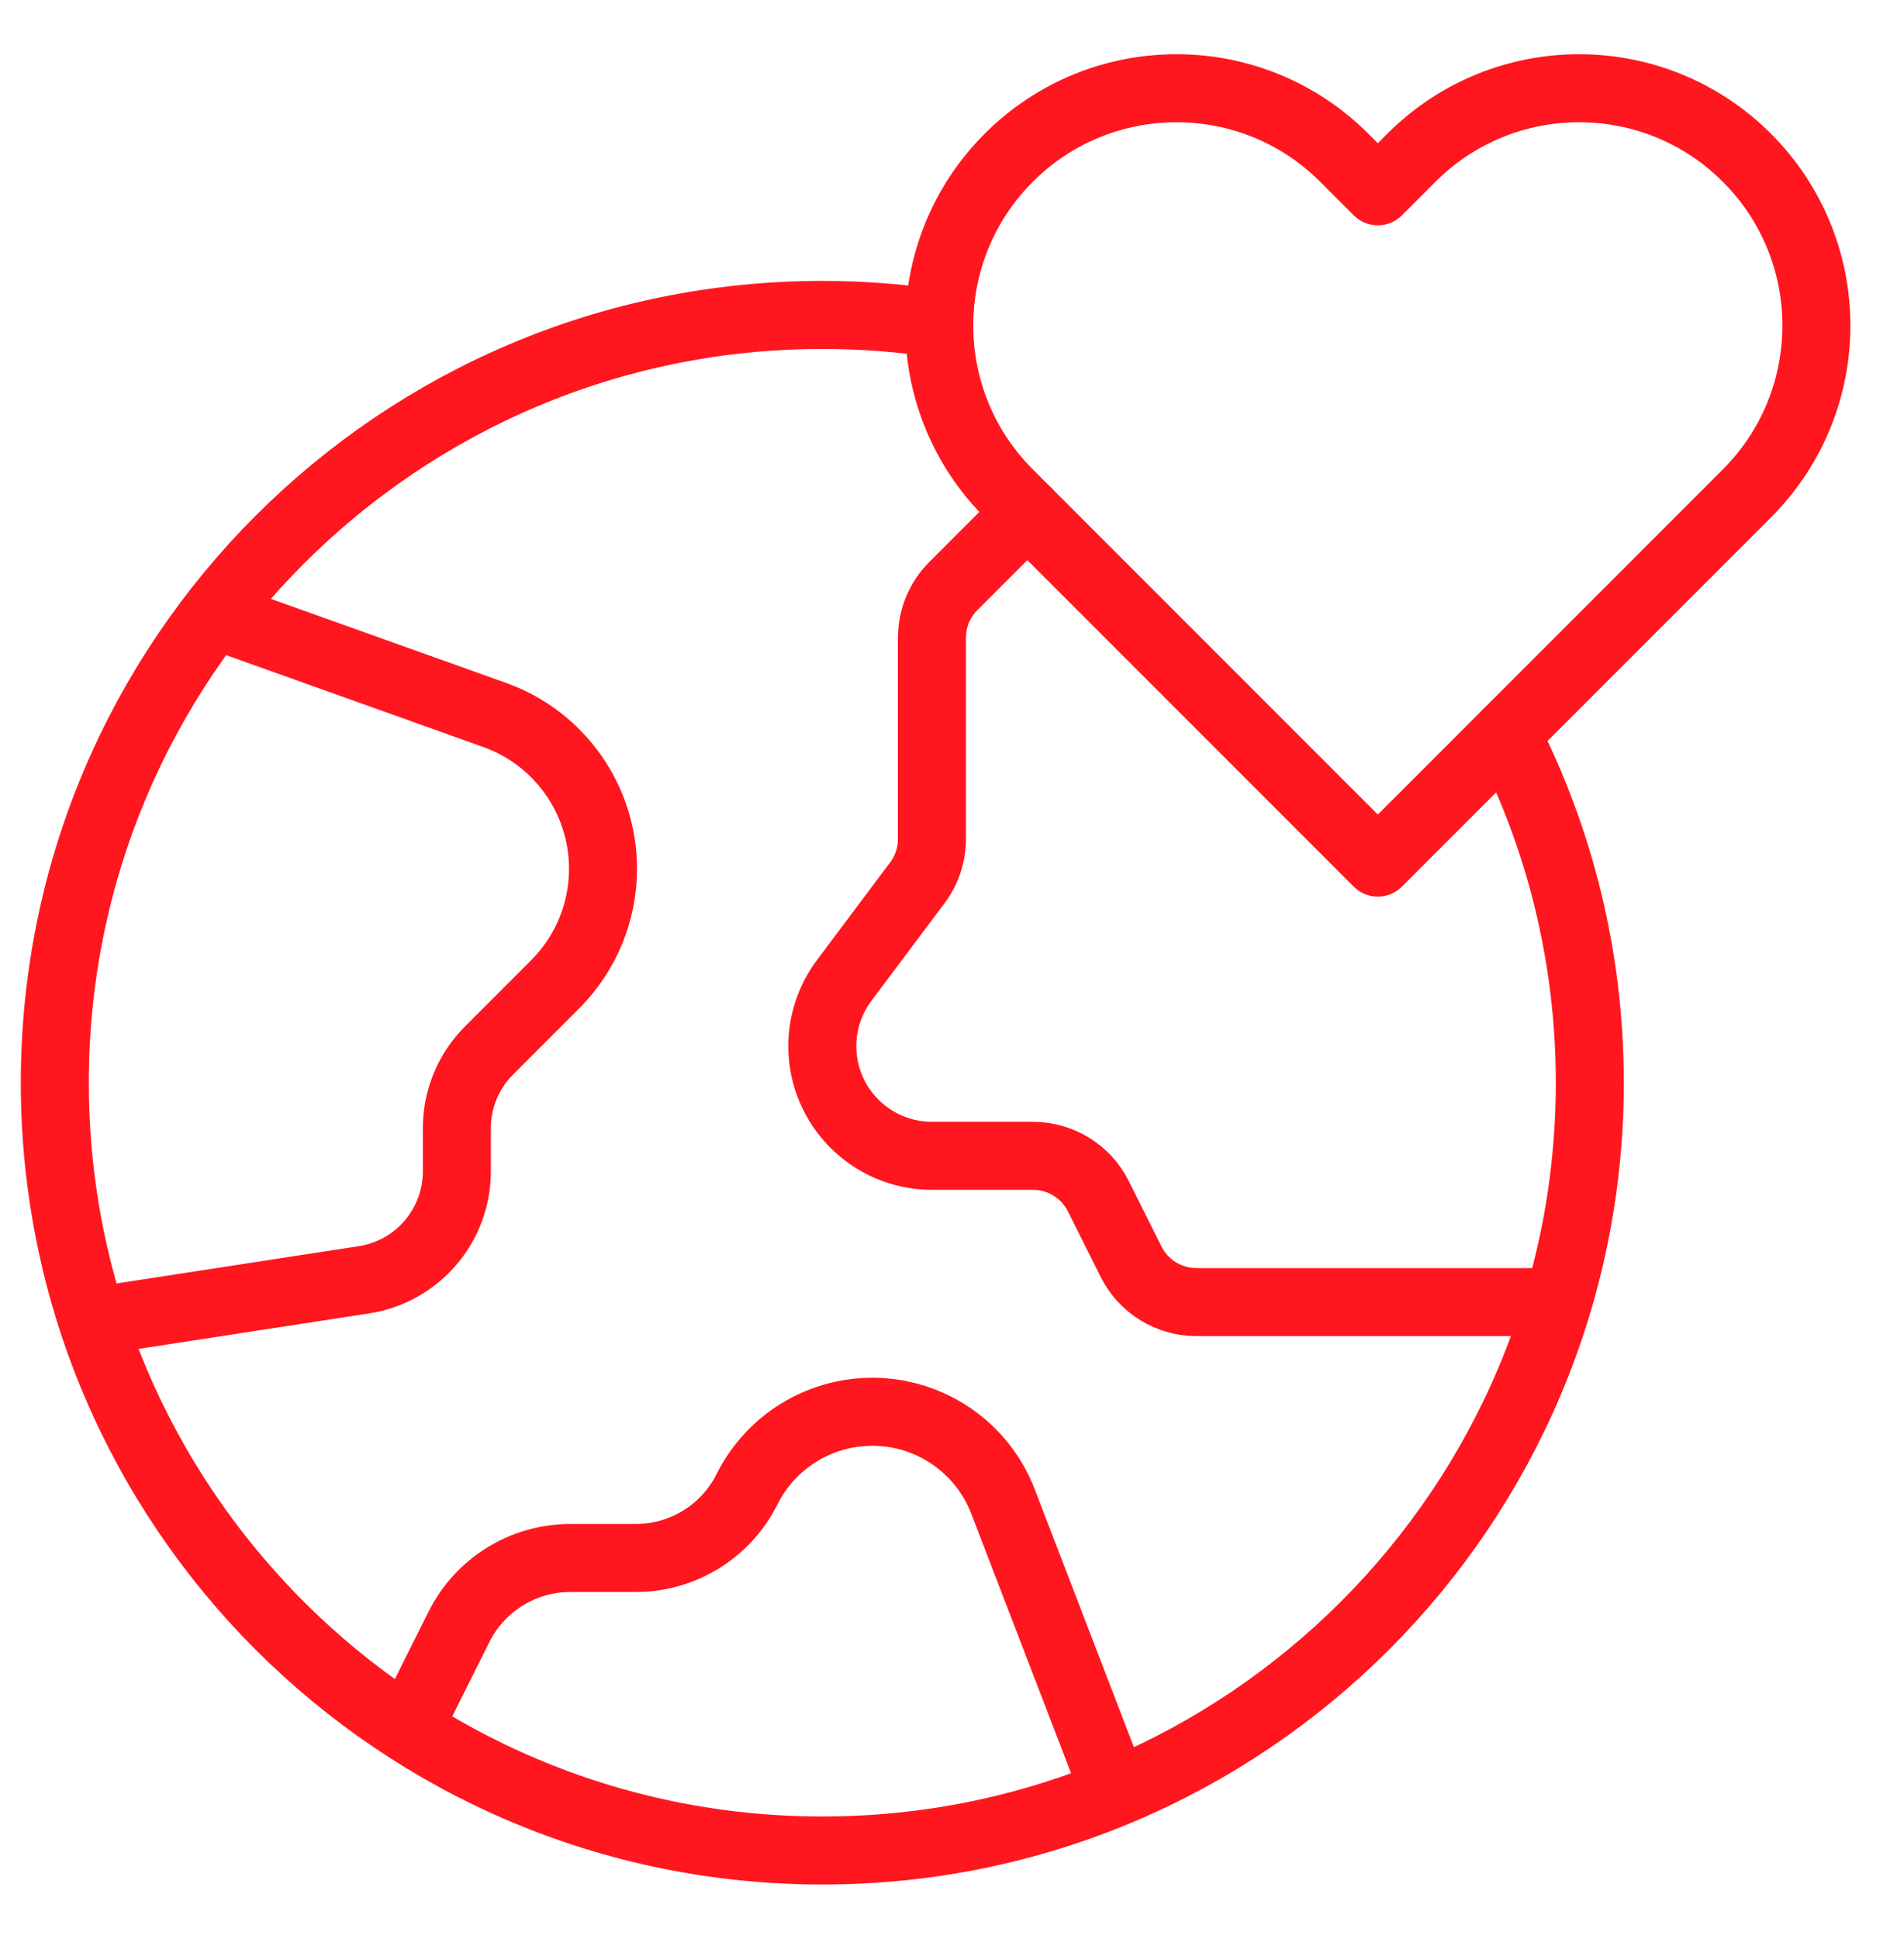 <svg width="56" height="57" viewBox="0 0 56 57" fill="none" xmlns="http://www.w3.org/2000/svg">
<mask id="mask0_522_913" style="mask-type:luminance" maskUnits="userSpaceOnUse" x="0" y="0" width="56" height="57">
<path d="M55.036 0.982H0V56.018H55.036V0.982Z" fill="white"/>
</mask>
<g mask="url(#mask0_522_913)">
<path d="M27.627 9.52C26.505 9.348 25.355 9.259 24.186 9.259C11.719 9.259 1.612 19.365 1.612 31.832C1.612 44.299 11.719 54.406 24.186 54.406C36.652 54.406 46.759 44.299 46.759 31.832C46.759 28.142 45.873 24.659 44.303 21.583" stroke="#FF161F" stroke-width="2" stroke-linecap="round" stroke-linejoin="round"/>
<path d="M30.216 15.053L28.04 17.229C27.637 17.632 27.41 18.179 27.41 18.749V24.666C27.41 25.131 27.259 25.584 26.98 25.956L24.831 28.823C24.412 29.381 24.186 30.06 24.186 30.757C24.186 32.538 25.629 33.982 27.41 33.982H30.381C31.196 33.982 31.94 34.442 32.304 35.17L33.266 37.093C33.63 37.822 34.374 38.282 35.188 38.282H45.812" stroke="#FF161F" stroke-width="2" stroke-linecap="round" stroke-linejoin="round"/>
<path d="M32.79 52.698L29.501 44.147C28.889 42.556 27.361 41.507 25.657 41.507C24.096 41.507 22.67 42.388 21.972 43.783C21.353 45.023 20.086 45.806 18.699 45.806H16.773C15.387 45.806 14.12 46.589 13.5 47.829L12.006 50.818" stroke="#FF161F" stroke-width="2" stroke-linecap="round" stroke-linejoin="round"/>
<path d="M2.74 38.852L10.702 37.627C12.275 37.386 13.437 36.032 13.437 34.44V33.168C13.437 32.313 13.776 31.492 14.381 30.888L16.329 28.939C17.23 28.039 17.736 26.817 17.736 25.543C17.736 23.513 16.46 21.702 14.548 21.02L6.314 18.079" stroke="#FF161F" stroke-width="2" stroke-linecap="round" stroke-linejoin="round"/>
<path d="M40.524 5.625L39.537 4.638C36.812 1.913 32.394 1.913 29.669 4.638C26.944 7.363 26.944 11.781 29.669 14.507L40.524 25.362L51.379 14.507C54.105 11.781 54.105 7.363 51.379 4.638C48.654 1.913 44.236 1.913 41.511 4.638L40.524 5.625Z" stroke="#FF161F" stroke-width="2" stroke-linecap="round" stroke-linejoin="round"/>
</g>
</svg>
